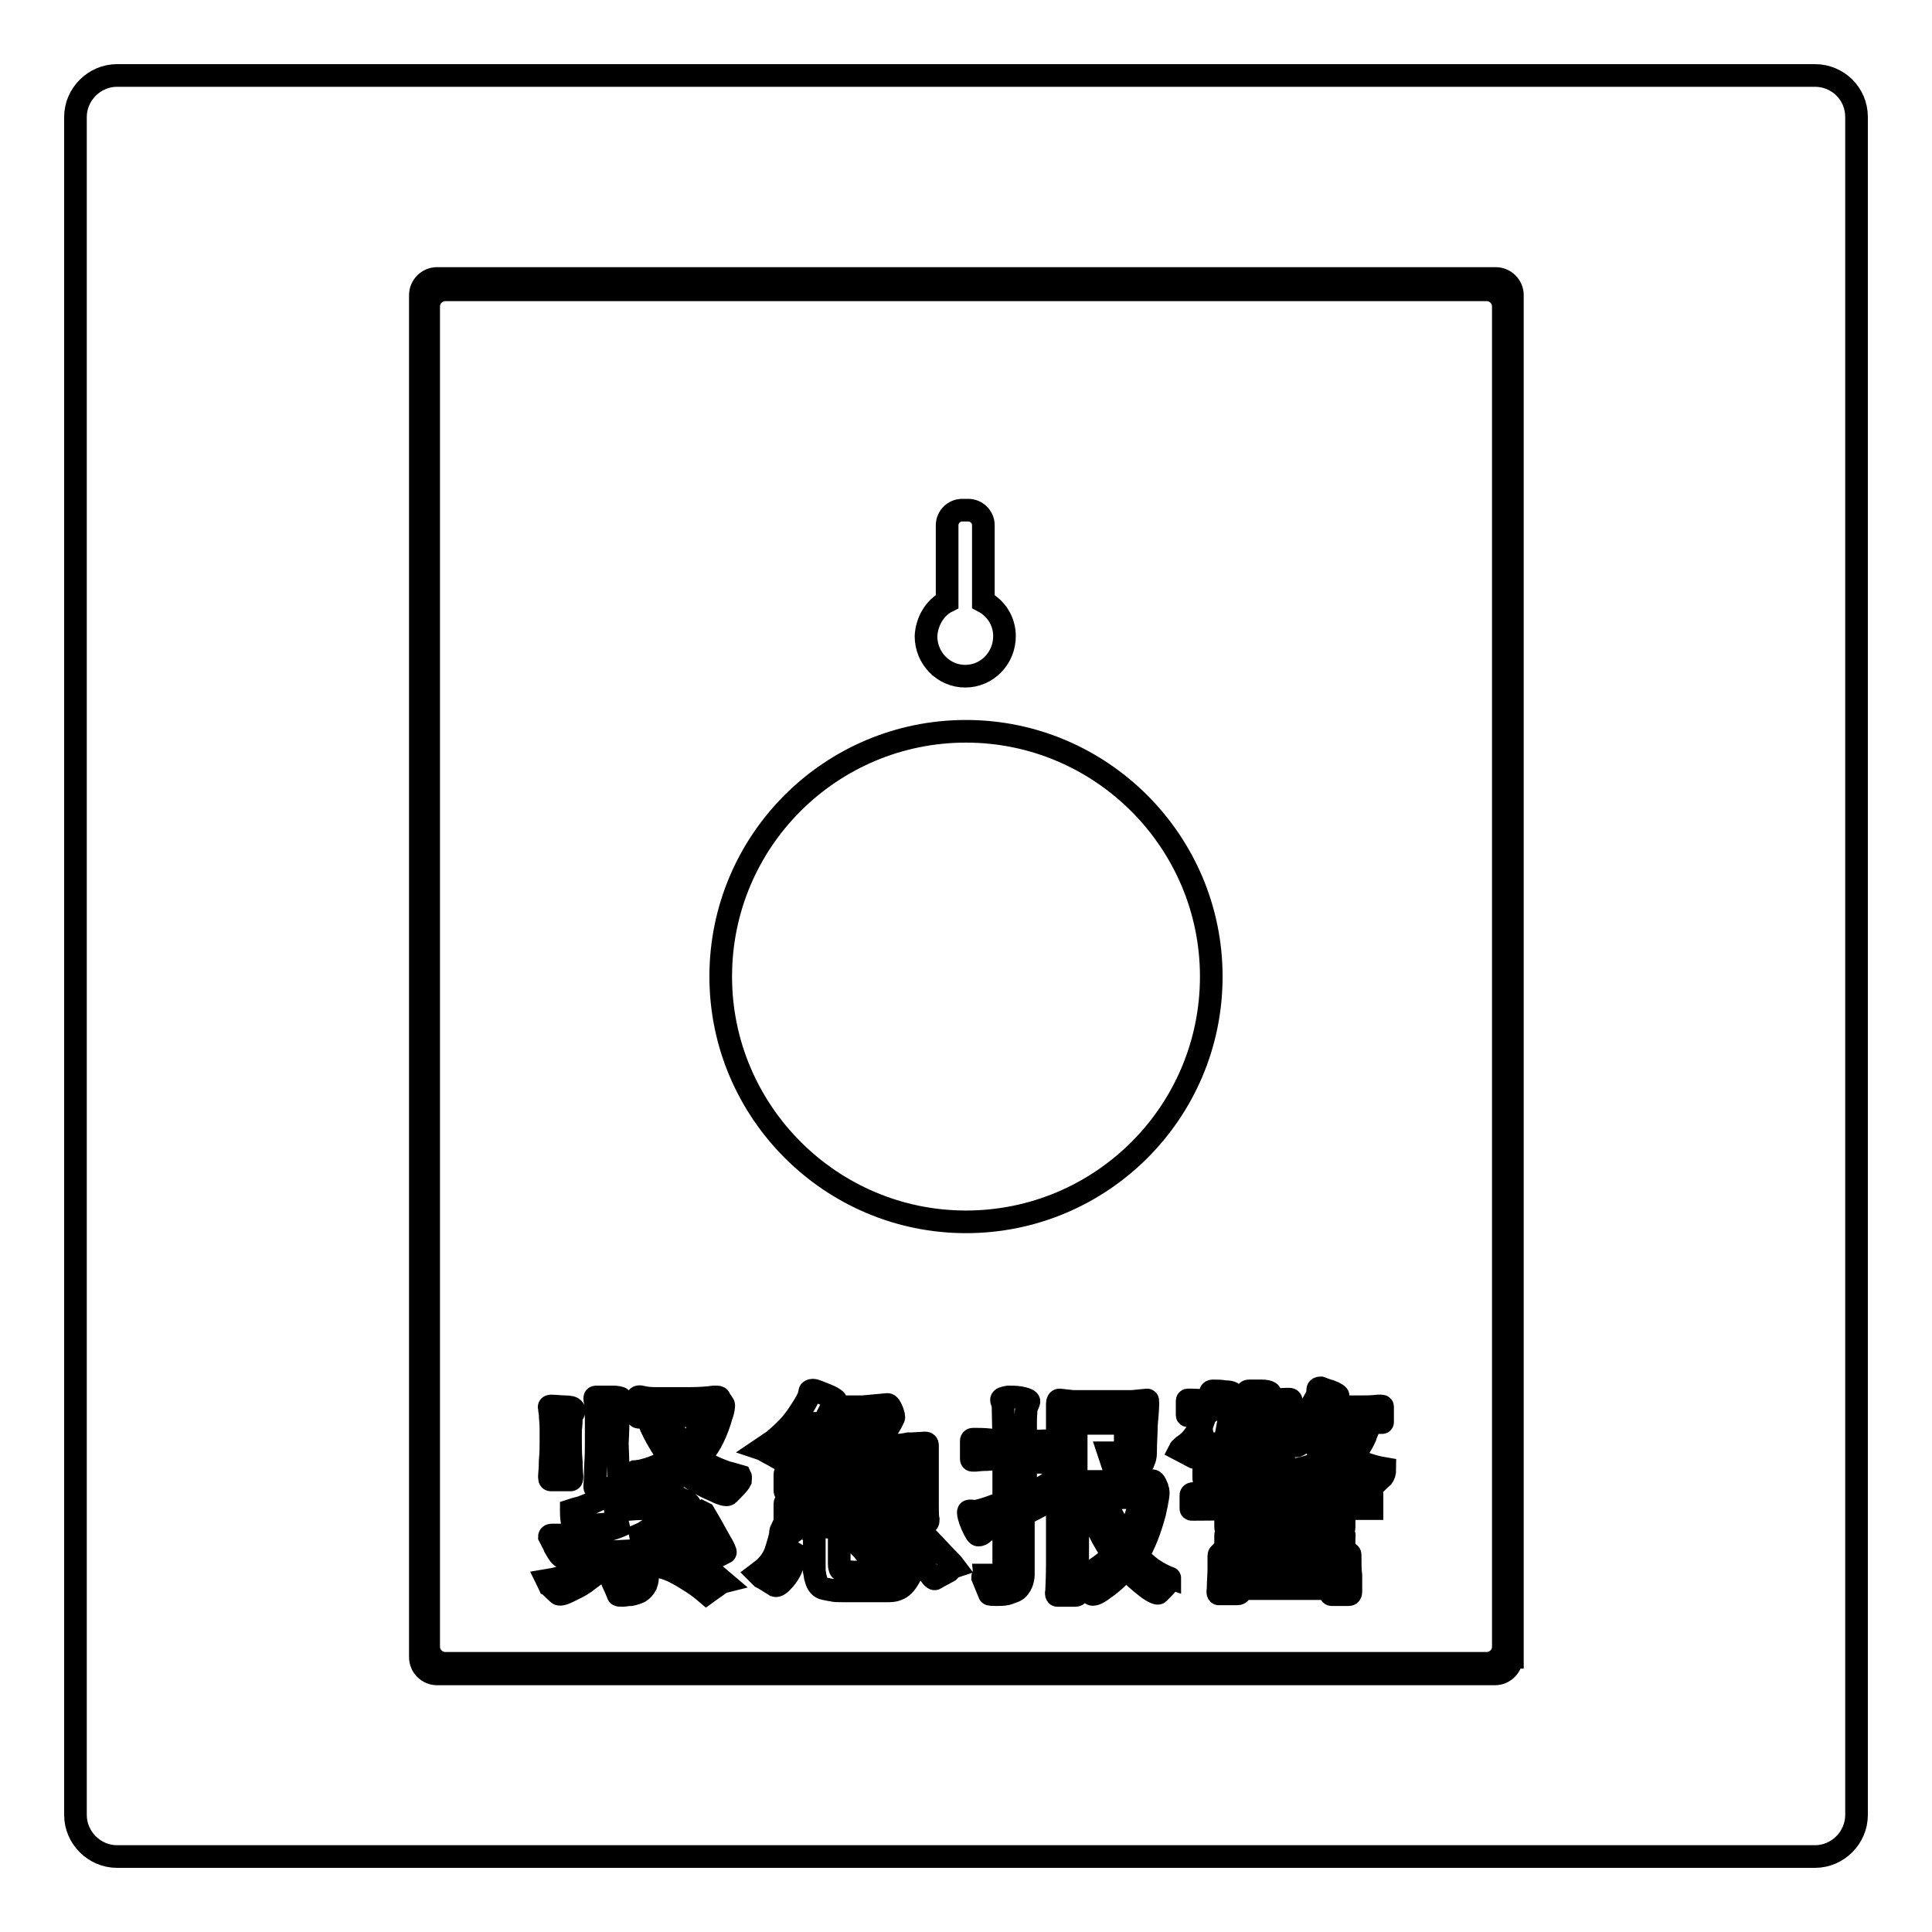 <?xml version="1.0" encoding="utf-8"?>
<!-- Svg Vector Icons : http://www.onlinewebfonts.com/icon -->
<!DOCTYPE svg PUBLIC "-//W3C//DTD SVG 1.1//EN" "http://www.w3.org/Graphics/SVG/1.1/DTD/svg11.dtd">
<svg version="1.1" xmlns="http://www.w3.org/2000/svg" xmlns:xlink="http://www.w3.org/1999/xlink" x="0px" y="0px" viewBox="0 0 256 256" enable-background="new 0 0 256 256" xml:space="preserve">
<g><g><path stroke-width="3" fill-opacity="0" stroke="#000000"  d="M240.5,10h-225c-3,0-5.5,2.5-5.5,5.5v225c0,3,2.5,5.5,5.5,5.5h225c3,0,5.5-2.5,5.5-5.5v-225C246,12.4,243.5,10,240.5,10z M200.3,219.6c0,1.2-1,2.2-2.2,2.2H57.9c-1.2,0-2.2-1-2.2-2.2V39.1c0-1.2,1-2.2,2.2-2.2h140.3c1.2,0,2.2,1,2.2,2.2V219.6z"/><path stroke-width="3" fill-opacity="0" stroke="#000000"  d="M91.3,187.6c-0.8,0-1.3,0-1.4,0h-1.6c0.4,0.9,0.8,1.7,1.1,2.2c0.5,0.8,0.9,1.5,1.4,2l0,0c0.6-0.6,1.1-1.3,1.6-2.2c0.3-0.6,0.6-1.2,0.7-1.8C92.7,187.7,92.1,187.7,91.3,187.6z"/><path stroke-width="3" fill-opacity="0" stroke="#000000"  d="M146.5,198.5c0.2,0.7,0.5,1.4,0.8,2.1c0.5,1,1.1,2.1,1.9,3.3c0.5-0.9,0.9-1.9,1.3-3c0.3-0.8,0.4-1.7,0.6-2.5L146.5,198.5L146.5,198.5z"/><path stroke-width="3" fill-opacity="0" stroke="#000000"  d="M175.7,188.8c0.2,0.6,0.4,1.1,0.6,1.4c0.3,0.6,0.7,1.2,1.2,1.7c0.4-0.5,0.7-1,1.1-1.7c0.3-0.5,0.5-1,0.7-1.5h-0.4L175.7,188.8z"/><path stroke-width="3" fill-opacity="0" stroke="#000000"  d="M197,38.4H59c-1.2,0-2.2,1-2.2,2.2v177.6c0,1.2,1,2.2,2.2,2.2h138c1.2,0,2.2-1,2.2-2.2V40.6C199.2,39.4,198.2,38.4,197,38.4z M125.5,79.7V69.6c0-1.1,0.9-2,2-2h0.8c1.1,0,2,0.9,2,2v10.1c1.7,0.9,2.8,2.6,2.8,4.6c0,2.9-2.3,5.3-5.2,5.3c-2.9,0-5.2-2.4-5.2-5.3C122.8,82.3,123.9,80.5,125.5,79.7z M73,186.3c0.6,0,1.3,0.1,1.9,0.1c0.6,0,1,0.1,1.1,0.3c0.1,0.1,0.1,0.3,0,0.5c-0.1,0.2-0.2,0.3-0.3,0.5c0,0.5,0,1.1-0.1,1.7c0,0.6,0,1.2,0,1.8c0,0.6,0,1.4,0.1,2.5c0,1.1,0.1,1.8,0.1,1.9c0,0.3,0,0.5-0.2,0.5H73c-0.2,0-0.2-0.2-0.2-0.5c0-0.3,0.1-0.9,0.1-2c0.1-1.1,0.1-1.9,0.1-2.5c0-0.4,0-1,0-1.8c0-0.8-0.1-1.4-0.1-1.8c0-0.3-0.1-0.6-0.1-0.9C72.7,186.4,72.8,186.3,73,186.3z M94.9,210.2c-0.4,0.3-0.9,0.6-1.3,0.9c-0.7-0.6-1.5-1.2-2.5-1.8c-1.1-0.7-2.2-1.3-3.3-1.6l1.4-1.8c1.6,0.5,3.2,1.2,4.8,2.1c0.6,0.5,1.2,1,1.9,1.6C95.5,209.7,95.2,210,94.9,210.2z M96.1,205.7c-0.2,0.1-0.7,0.4-1.7,0.8c-0.4,0.1-0.6,0.3-0.8,0.4c-0.1-0.1-0.3-0.3-0.4-0.5c-0.2-0.4-0.4-0.9-0.7-1.6c-1.6,0.2-2.9,0.3-3.9,0.4c-0.9,0.1-1.8,0.1-2.6,0.1c-0.1,0-0.1,0.1-0.1,0.1c-0.1,0.1-0.1,1.3-0.1,3.7c0,0.3-0.1,0.6-0.2,0.9c-0.2,0.4-0.5,0.7-0.8,0.9c-0.4,0.2-0.7,0.3-1.2,0.4c-0.5,0-0.8,0.1-1,0.1c-0.5,0-0.7,0-0.7-0.1c-0.2-0.5-0.4-1-0.7-1.6c-0.1-0.2-0.1-0.3-0.2-0.5c0.1,0,0.2,0,0.4,0c0.2,0,0.4,0,0.6,0c0.3,0,0.5,0,0.6,0c0.3,0,0.5,0,0.6,0c0.1,0,0.1-0.1,0.2-0.3c0-0.1,0-0.3,0-0.5c0-0.2,0-0.4,0-0.6c0-0.3,0-0.5,0-0.7c0-0.2,0-0.5,0-0.7c0-0.4,0-0.7-0.1-0.9l-4,0.2c0.4,0.2,0.8,0.5,1.1,0.7c0.4,0.4,0.6,0.6,0.5,0.7c-0.1,0.1-0.3,0.2-0.6,0.4c-0.2,0.1-0.3,0.2-0.3,0.2c-0.3,0.3-0.6,0.5-0.8,0.7c-0.6,0.5-1.2,0.9-1.7,1.3c-0.7,0.5-1.4,0.8-2.2,1.2s-1.2,0.4-1.3,0.3c-0.7-0.6-1-1-1.2-1.1c-0.1-0.2-0.2-0.5-0.3-0.7c0.6-0.1,1.2-0.2,1.8-0.4c0.6-0.2,1.3-0.5,2-0.9s1.3-0.8,1.7-1.1c0.4-0.3,0.7-0.7,1-1.1l-2.6,0.1c-0.1,0-0.5,0.1-1.1,0.2c-0.4,0.1-0.7,0.1-0.8,0.1c-0.2,0-0.5-0.4-1-1.3c-0.1-0.3-0.4-0.8-0.7-1.4c0-0.1,0.1-0.2,0.3-0.2c0.1,0,0.3,0,0.6,0c0.3,0,0.5,0,0.6,0c0.1,0,0.1,0,0.2,0c0.1,0,0.3,0,0.5,0c1.2,0,2.4-0.1,3.5-0.2c1.7-0.3,3.2-0.7,4.5-1.4c-0.6,0-1.3,0.1-2.3,0.1c-2.1,0.2-3.5,0.3-4,0.3c0,0-0.1,0-0.3,0.1c-0.2,0.1-0.3,0.1-0.4,0.1c-0.1,0-0.1-0.3-0.2-0.8c-0.1-0.6-0.1-1-0.1-1.3l0-0.2c0.6-0.2,1.1-0.3,1.4-0.4c1.1-0.4,2.1-0.9,3.1-1.4c0.7-0.4,1.2-0.7,1.7-1.1H79c-0.2,0-0.2-0.1-0.2-0.3c0-0.1,0.1-1,0.1-2.5c0.1-1.6,0.1-2.6,0.1-3.1c0-1,0-2,0-3.2c0-1.2-0.1-1.9-0.1-2.1c0-0.2-0.1-0.5-0.1-0.7c0-0.2,0.1-0.2,0.3-0.2c0.7,0,1.3,0,2,0c0.7,0,1.1,0.1,1.2,0.2c0.1,0.1,0,0.4-0.2,0.8c0,0-0.1,0.2-0.2,0.3c0,0.7,0,1.3,0,1.7c0,1.7-0.1,2.8-0.1,3.2l0.2,5.6c0.1-0.1,0.3-0.3,0.7-0.7c0.1-0.1,0.2-0.2,0.3-0.2c0.1,0,0.4,0.2,1.1,0.7c0.7,0.5,0.9,0.8,0.9,1c0,0.1-0.3,0.3-0.9,0.6c-0.1,0-0.2,0.1-0.4,0.2c-0.2,0.1-0.4,0.3-0.6,0.4c-0.5,0.3-0.9,0.5-1.5,0.7l-1.3,0.5c1.1,0,2.1,0,3.1-0.1s2-0.1,3.1-0.1c0.4-0.3,0.9-0.8,1.6-1.3c0.4-0.4,0.7-0.6,0.7-0.6c0,0,0.5,0.1,1.4,0.6c0.9,0.4,1.3,0.7,1.2,0.9c0,0-0.3,0.3-0.9,0.6c-0.1,0-0.2,0.1-0.4,0.2c-1,0.6-1.7,1-2.2,1.3c-1.5,0.8-2.4,1.3-2.6,1.5c-0.5,0.2-1.1,0.5-1.6,0.7c1.3,0,2.7-0.1,4.4-0.2c1.6-0.2,2.8-0.3,3.7-0.4c-0.2-0.5-0.5-0.9-0.8-1.4l0-0.2c0.1-0.1,0.4-0.2,0.8-0.5s0.9-0.4,1.3-0.7l0.2,0.1c0.9,1.5,1.6,2.8,2.1,3.7C95.9,205,96.2,205.7,96.1,205.7z M98.1,196.2c-0.2,0.4-0.8,1-1.6,1.8c-0.2,0.2-0.9,0-2.1-0.6c-1.4-0.6-2.6-1.3-3.7-2.2c-1.1,0.8-2.3,1.5-3.5,1.9c-1,0.4-1.6,0.5-1.7,0.3c-0.6-0.6-1-1.1-1.2-1.3c-0.3-0.4-0.5-0.6-0.5-0.8c0-0.1,0.1-0.2,0.3-0.3c0.3,0,0.6-0.1,0.8-0.1c1.3-0.3,2.6-0.8,3.9-1.6c-1.4-1.9-2.4-3.7-3.1-5.6l-0.7,0.1c0,0-0.1,0-0.2,0c-0.1,0-0.1,0-0.1,0c-0.2,0-0.3-0.1-0.3-0.3v-2.1c0-0.3,0.2-0.4,0.6-0.3c0.4,0.1,1,0.2,1.7,0.2c0.7,0,1.8,0,3.2,0c0.4,0,0.7,0,0.9,0c0.3,0,0.5,0,0.7,0c1.3,0,2.4-0.1,3.1-0.2c0.1,0,0.2,0,0.4,0c0.2,0,0.4,0.1,0.3,0.2c0.1,0.1,0.3,0.4,0.5,0.7c0,0,0.1,0.1,0.1,0.2c0,0.1,0,0.6-0.3,1.4c-0.6,2.1-1.4,3.8-2.5,5.1l-0.5,0.6c1,0.7,2.3,1.3,3.7,1.8c0.5,0.1,1.1,0.3,1.8,0.5C98.2,195.8,98.1,196,98.1,196.2z M106.4,203.7c0,0-0.1,0.1-0.2,0.2l-0.9,2.8c-0.3,0.9-0.7,1.8-1.3,2.5c-0.6,0.7-1,1-1.3,0.9c-0.8-0.5-1.4-0.9-1.8-1.1c-0.2-0.2-0.3-0.3-0.5-0.5c0.4-0.3,0.6-0.5,0.9-0.7c0.7-0.7,1.1-1.3,1.4-2c0.4-1.2,0.6-2,0.7-2.4c0-0.5,0.1-0.7,0.1-0.7c0.7,0,1.3,0.1,1.6,0.1c1.1,0.1,1.6,0.3,1.7,0.5C106.7,203.2,106.6,203.4,106.4,203.7z M115.4,186.3l2.2-0.2c0.2,0,0.4,0.3,0.6,0.8c0.2,0.5,0.3,0.9,0.2,1c-0.3,0.7-0.7,1.3-1.1,1.9c-0.4,0.6-0.8,1.2-1.2,1.7c0.9,0,1.8,0,2.5,0c0.8,0,1.3-0.1,1.8-0.2l0.5,0l1.7-0.1c0.2,0,0.3,0.1,0.3,0.3v4.6c0,1.2,0,2.3,0,3.3c0,0.9,0,1.6,0.1,2c0,0.3-0.1,0.4-0.4,0.4c0,0-0.2,0-0.4,0c-0.3,0-0.5,0-0.8,0c-0.5,0-0.8,0-1,0c-0.1,0-0.2,0-0.2-0.1c-0.5,0-1.6-0.1-3.2-0.1c-1.6,0-3.1,0-4.4,0c-1.5,0-3.1,0-4.7,0c-1.6,0-2.7,0-3.3,0.1c-0.1,0-0.1,0-0.2,0s-0.1,0-0.1,0c-0.2,0-0.3-0.1-0.3-0.3v-2.1c0-0.3,0.2-0.4,0.6-0.3c0.4,0.1,1.5,0.2,3.1,0.2c1.6,0,3.3,0,4.9,0c1.3,0,2.8,0,4.2,0c1.5,0,2.6-0.1,3.3-0.2v-1.3c-0.5,0-1.6-0.1-3.2-0.1c-1.7,0-3.1,0-4.3,0c-1.5,0-3.1,0-4.6,0c-1.5,0-2.6,0.1-3.3,0.2c-0.1,0-0.2,0-0.4,0c-0.2,0-0.3-0.1-0.3-0.3v-2.1c0-0.3,0.2-0.4,0.7-0.3c0.5,0.1,1.5,0.2,3.1,0.2c1.6,0,3.2,0.1,4.9,0.1c0.5,0,0.8,0,1,0c0.9,0,2,0,3.2,0c1.2,0,2.3,0,3.3-0.2V194c-0.5,0-1.5-0.1-3.2-0.1c-1.6,0-3-0.1-4.1-0.1c-1.5,0-3,0-4.4,0c-1.5,0-2.6,0-3.3,0.1c-0.1,0-0.1,0-0.2,0c-0.1,0-0.1,0-0.1,0c-0.2,0-0.3-0.1-0.3-0.3v-0.8c-0.6,0.5-1,0.7-1.1,0.6c-0.3-0.1-0.7-0.4-1.3-0.7c-0.6-0.3-1-0.6-1.3-0.7c0.3-0.2,0.8-0.6,1.6-1.1c0.7-0.6,1.5-1.3,2.3-2.2c0.4-0.5,0.8-1,1.3-1.8c0.6-0.9,0.9-1.5,1.1-1.9c0-0.3,0.1-0.5,0.1-0.6c0-0.1,0.2-0.2,0.4-0.2c0.3,0,1,0.3,2.2,0.8c0.6,0.3,0.9,0.5,0.9,0.7c0,0-0.1,0.1-0.2,0.3c-0.1,0.1-0.3,0.2-0.4,0.4H115.4L115.4,186.3z M117.1,204.9c-0.2,0.2-0.4,0.3-0.6,0.5c-0.7,0.4-1.1,0.7-1.4,0.9c-0.4-0.5-0.8-1-1.3-1.5c-0.6-0.7-1.1-1.1-1.5-1.4c0,0,0-0.1,0-0.2l1.8-1.2c0,0,0.1,0,0.2,0c0.7,0.5,1.4,1.1,2,1.8C116.9,204.4,117.2,204.8,117.1,204.9z M120.5,209c-0.5,0.9-1,1.4-1.6,1.6c-0.2,0.1-0.6,0.2-1.1,0.2c-0.5,0-1.1,0-1.9,0h-1.6c-0.4,0-0.8,0-1.2,0s-0.8,0-1.2,0c-0.1,0-0.3,0-0.3,0c-0.6,0-1.1,0-1.3-0.1c-0.2,0-0.6-0.1-1.1-0.2c-0.5-0.1-0.9-0.5-1.1-1.3c-0.1-0.2-0.1-0.6-0.2-1c0-1.4,0-2.5,0-3.1c0-0.6,0-1.2,0-1.9c-0.1-0.3-0.2-0.5-0.2-0.6c0-0.2,0.2-0.3,0.5-0.3c0.5,0,1.1,0,2,0.1c0.8,0,1.3,0.1,1.3,0.2c0,0.2-0.1,0.4-0.2,0.7c0,0-0.1,0.1-0.1,0.2v3.6c0,0.3,0,0.5,0.1,0.7c0,0.2,0.2,0.3,0.6,0.4c0.3,0,0.8,0.1,1.3,0.1c0.5,0,1,0,1.4,0c0.7,0,1.2,0,1.6,0c0.4,0,0.9-0.1,1.3-0.2s0.7-0.4,0.8-1c0.1-0.6,0.1-0.9,0.2-0.9c0.1,0,0.5,0.1,1.1,0.3s1.1,0.3,1.6,0.3c0.1,0,0.1,0.1,0.1,0.3C121.1,207.7,120.9,208.3,120.5,209z M125.7,208.2c-1.1,0.6-1.7,0.9-1.8,1c-0.2,0.1-0.6-0.4-1.3-1.5c-0.4-0.7-0.9-1.3-1.3-1.7c-0.7-0.7-1.1-1.1-1.1-1.1c-0.2-0.2-0.6-0.6-1.2-1.1l2.3-1.4c0.1-0.1,1,0.7,2.5,2.3c0.4,0.4,1,1.1,1.9,2c0.2,0.2,0.5,0.5,0.8,0.9C126.2,207.7,126,207.9,125.7,208.2z M95.5,129.4c0-18,14.6-32.5,32.5-32.5s32.5,14.6,32.5,32.5c0,18-14.6,32.5-32.5,32.5S95.5,147.3,95.5,129.4z M139.3,198.4c0,0.2-0.1,0.3-0.2,0.4c-1.1,0.7-2.3,1.3-3.5,1.9l0,8c0,0.3-0.1,0.7-0.2,1c-0.2,0.5-0.5,0.9-0.9,1.1c-0.3,0.1-0.7,0.3-1.1,0.4c-0.5,0.1-0.9,0.1-1.3,0.1c-0.6,0-1,0-1-0.1c-0.3-0.7-0.6-1.5-0.9-2.2c0-0.1,0.1-0.2,0.1-0.3c0.1,0,0.3,0,0.5,0c0.2,0,0.4,0,0.6,0c0.4,0,0.7,0,0.9,0c0.2,0,0.4-0.1,0.5-0.1c0.1-0.1,0.1-0.2,0.2-0.4c0-0.2,0-0.4,0-0.7c0-0.2,0-0.4,0-0.6l0-5l-2.3,0.9c-0.1,0-0.2,0.1-0.4,0.3c-0.2,0.2-0.4,0.3-0.6,0.3c-0.2,0.1-0.5-0.4-0.9-1.3s-0.5-1.5-0.5-1.7c0-0.2,0.1-0.2,0.4-0.2c0.2,0,0.4,0.1,0.4,0.1c1-0.2,2.3-0.6,3.9-1.3v-5.7c-0.6,0-1.3,0-2.2,0.1c-0.9,0-1.4,0.1-1.5,0.1c-0.2,0-0.3,0-0.4,0c-0.1,0-0.2,0-0.2-0.2v-2.4c0-0.1,0.1-0.2,0.2-0.2c0.1,0,0.3,0,0.4,0c0.4,0,1.1,0,2,0.1c0.9,0,1.5,0.1,1.7,0.1l-0.1-4.8c0-0.1,0-0.2-0.1-0.3c-0.1-0.1-0.1-0.3-0.1-0.3c0-0.2,0.3-0.3,0.9-0.4c0.5,0,1,0,1.6,0.1c0.5,0.1,0.9,0.2,1.1,0.4c0.1,0.1,0,0.2-0.1,0.5c-0.1,0.2-0.2,0.4-0.2,0.5c0,0.2-0.1,0.8-0.1,1.7c0,1,0,1.9,0,2.7l2.9-0.1c0.3,0,0.5,0,0.6,0c0.1,0,0.2,0.1,0.1,0.2v2.5c0,0.1,0,0.2-0.2,0.2c-0.2,0-0.4,0-0.5,0l-2.9-0.1v4.5c1.3-0.6,2.4-1.2,3.4-1.9c0,0,0.1,0,0.2,0.1c0,0,0,0,0.1,0V198.4L139.3,198.4z M154.8,209.7c-0.3,0.4-0.7,0.8-1.3,1.4c-0.1,0.1-0.7-0.1-1.6-0.8c-0.9-0.7-1.8-1.5-2.7-2.4c-1,1.1-2,2-2.9,2.6c-0.9,0.7-1.5,0.9-1.7,0.7c-0.3-0.3-0.7-0.7-1.2-1.3c-0.3-0.3-0.5-0.5-0.5-0.6c0-0.1,0-0.1,0.1-0.2c0.6-0.3,1.1-0.6,1.5-0.8c1.2-0.7,2.2-1.5,3-2.3l-0.3-0.4c-0.9-1.3-1.5-2.5-2-3.6c-0.5-1.2-0.8-2.3-1.1-3.4h-1.3l0,12.2c0,0.1,0,0.2,0,0.4c0,0.1-0.1,0.2-0.3,0.2c-0.3,0-0.7,0-1,0c-0.3,0-0.6,0-0.9,0c-0.2,0-0.3,0-0.5,0c-0.1,0-0.2-0.2-0.1-0.6c0-0.3,0.1-1.5,0.1-3.7c0-2.1,0-5.3,0-9.4s0-8,0-11.7c0-0.3,0.1-0.5,0.3-0.5l1.8,0.2h7.8l2-0.2c0.1,0,0.1,0.1,0.1,0.4c0,0.8-0.1,1.8-0.2,3c0,1.1-0.1,2.2-0.1,3.2c0,0.6,0,1-0.2,1.4c-0.1,0.4-0.3,0.7-0.6,0.9c-0.2,0.2-0.6,0.4-1.1,0.5c-0.5,0.1-0.9,0.2-1.3,0.2c-0.6,0-0.9-0.1-0.9-0.2l-0.8-2.4c0.1,0,0.1,0,0.2,0c0.1,0,0.2,0,0.3,0c0.3,0,0.6,0,0.7,0c0.5,0,0.8,0,0.9-0.1c0.1-0.1,0.1-0.4,0.1-0.9c0-0.1,0-0.2,0-0.2c0,0,0,0,0,0v-2.7h-6.5v7.7h8.8l1.3-0.1c0.2,0,0.4,0.3,0.6,0.8c0,0.1,0,0.2,0.1,0.4c0.2,0.2,0,1.3-0.4,3.1c-0.6,2.2-1.3,4.1-2.3,5.7c0.7,0.6,1.3,1.2,2,1.7c0.9,0.6,1.7,1,2.3,1.2C155,209,154.9,209.4,154.8,209.7z M178.7,211.3h-2.2c-0.1,0-0.2,0-0.2-0.2c0-0.1-0.1-0.2-0.1-0.3v-0.3h-11.9v0.1c0,0.1,0,0.3,0,0.4c0,0.1-0.1,0.2-0.4,0.2c-0.3,0-0.6,0-1,0c-0.3,0-0.6,0-0.9,0c-0.2,0-0.4,0-0.5,0c-0.1,0-0.2-0.2-0.1-0.5c0-1.1,0.1-2,0.1-2.7c0-0.7,0-1.3,0-1.8c0-0.1,0-0.2,0.1-0.3c0.1,0,0.1-0.1,0.2-0.1l1,0.1l14.4,0l1.4-0.1c0.2,0,0.3,0.1,0.3,0.2c0,1.1,0,2,0.1,2.8c0,0.7,0,1.5,0,2.1C179,211.2,178.9,211.3,178.7,211.3z M163,203.3c0.4,0,1.5,0,3.3,0.1c1.8,0,3.1,0.1,3.9,0.1c1.6,0,2.9,0,4.1,0s2.2,0,3.1-0.1c0.4,0,0.6,0,0.6,0c0.1,0,0.2,0,0.1,0.1v1.6c0,0.1,0,0.1-0.2,0.1c-0.2,0-0.4,0-0.6,0c-0.4,0-1.4,0-3.2-0.1c-1.7-0.1-3.1-0.1-4-0.1c-1.5,0-2.9,0-4,0c-1.2,0-2.2,0.1-3.1,0.1c-0.2,0-0.3,0-0.4,0c-0.1,0-0.2,0-0.2-0.1v-1.6C162.4,203.3,162.6,203.3,163,203.3z M162.4,202.4v-1.6c0,0,0.2-0.1,0.6-0.1c0.4,0,1.5,0,3.3,0.1c1.8,0,3.1,0,3.9,0c1.6,0,2.9,0,4.1,0c1.2,0,2.2,0,3.1-0.1c0.4,0,0.6,0,0.6,0c0.1,0,0.2,0,0.1,0.1v1.6c0,0.1,0,0.1-0.2,0.1c-0.2,0-0.4,0-0.6,0c-0.4,0-1.4,0-3.2,0c-1.7,0-3.1-0.1-4-0.1c-1.5,0-2.9,0-4.1,0.1c-1.2,0-2.2,0.1-3.1,0.1c-0.2,0-0.3,0-0.4,0C162.5,202.5,162.4,202.5,162.4,202.4z M183.2,195.7c-0.8,0.7-1.2,1.2-1.3,1.2c-0.1,0.1-0.6,0-1.6-0.4c-1-0.3-1.9-0.8-2.9-1.5c-0.9,0.6-1.9,1.2-3,1.5c-0.9,0.4-1.7,0.5-2.2,0.5c-0.2,0-0.3,0-0.3-0.1c-0.1-0.2-0.4-0.6-0.8-1.2c-0.3-0.4-0.5-0.7-0.5-0.8c0-0.1,0.1-0.1,0.2-0.1c0.4,0,0.7,0,0.9-0.1c1.4-0.2,2.7-0.7,3.8-1.3c-0.4-0.4-0.7-0.9-1-1.4c-0.3-0.5-0.6-1.1-0.9-1.8c-0.4,0.4-0.7,0.7-1.1,1c-0.4,0.3-0.6,0.4-0.7,0.4c-0.1-0.1-0.4-0.2-0.8-0.5c-0.1,0-0.3-0.2-0.7-0.4c0,1-0.1,2-0.4,3.2c-0.2,1.1-0.5,1.9-1,2.4l0.7-0.1h0.2c0.3,0.2,0.7,0.5,1.1,0.9c0.3,0.2,0.6,0.5,0.9,0.9c1.5,0,3.4,0,5.7-0.1c2.3,0,3.5,0,3.6,0c0.2,0,0.4,0,0.5,0c0.2,0,0.2,0,0.2,0.1v1.8c0,0.1,0,0.1,0,0.1c0,0-0.1,0-0.3,0c-0.1,0-0.3,0-0.4,0c-1.6,0-2.9,0-3.9,0c-4.9-0.1-7.4-0.1-7.5-0.1c-1.3,0-3.3,0-6,0.1c-2.7,0.1-4.5,0.1-5.3,0.1c-0.2,0-0.3,0-0.4,0c-0.2,0-0.2,0-0.2-0.2v-1.7c0-0.1,0.1-0.2,0.3-0.2c0.1,0,0.2,0,0.3,0l10.3,0.2c-0.1-0.1-0.3-0.3-0.4-0.5s-0.3-0.3-0.5-0.4c-0.2,0.1-0.4,0.1-0.7,0.2c-0.2,0-0.5,0-0.7,0c-0.6,0-0.9-0.1-0.9-0.3c-0.1-0.2-0.1-0.3-0.2-0.5c-0.1-0.2-0.2-0.4-0.2-0.4h-1.5l-0.2-0.1h-2.4l-1.3,0c-0.2,0-0.2-0.1-0.2-0.3c0,0,0-0.6,0-1.6c0-1,0-1.5,0-1.6c0-0.2,0.1-0.3,0.2-0.3l1.2,0l3,0l1.2-0.1c0.1,0,0.1,0,0.2,0.1c0,0,0,0,0,0.1l0,2.7c0.2,0,0.4,0,0.6,0c0.2,0,0.4,0,0.5,0c0.1,0,0.2,0,0.4-0.1c0.3-0.2,0.5-0.7,0.7-1.4c0.1-0.7,0.2-1.5,0.2-2.3h-7.5l-0.2,0.3c-0.3,0.4-0.6,0.7-1,1.1c-0.4,0.3-0.7,0.5-0.8,0.4l-1.9-1c0.1-0.2,0.3-0.3,0.5-0.5c0.6-0.4,1-0.8,1.3-1.2c0.3-0.4,0.5-0.7,0.7-1s0.3-0.5,0.4-0.8c0-0.1,0-0.2,0-0.2c0-0.2,0.1-0.2,0.3-0.3l1,0.3l0.1-0.9l-2.7,0.1c-0.2,0-0.3,0-0.4,0c-0.1,0-0.2,0-0.2-0.1v-1.8c0-0.1,0-0.2,0.1-0.2c0.2,0,0.3,0,0.5,0l2.7,0.1l-0.1-0.7c0-0.1-0.1-0.2-0.1-0.4c0-0.1,0.1-0.2,0.3-0.2c0.5,0,1.1,0,1.6,0.1c0.6,0,0.9,0.1,1,0.2c0,0,0,0.2,0,0.3c0,0-0.1,0.1-0.2,0.2l0,0.6h1.1h1.2l-0.1-0.8c0-0.1-0.1-0.2-0.1-0.4c0-0.1,0.1-0.2,0.3-0.2c0.6,0,1.1,0,1.7,0c0.5,0,0.9,0.1,1,0.2c0.1,0,0.1,0.1,0,0.3c0,0-0.1,0.1-0.2,0.2l-0.1,0.5l2.5-0.1c0.3,0,0.4,0,0.5,0c0.1,0,0.2,0.1,0.2,0.2v1.9c0,0.1,0,0.1-0.2,0.1c-0.2,0-0.4,0-0.5,0l-2.5-0.1l0.1,1c0,0.2,0,0.2-0.2,0.2h-2.3c-0.1,0-0.2-0.1-0.2-0.2l0.2-1.1h-1.2h-1l0.1,1.1c0,0.2,0,0.2-0.2,0.2h-1.7c0.5,0.2,0.7,0.4,0.7,0.6c0,0.1-0.1,0.1-0.3,0.2h7.2l1.2-0.1l0.1,0l0,0.5c0.3-0.2,0.7-0.5,1-0.8c0.5-0.4,0.9-0.9,1.4-1.5c0.3-0.4,0.7-0.8,1-1.4c0.4-0.7,0.7-1.2,0.8-1.6c0-0.1,0-0.2,0-0.4c0-0.2,0.1-0.3,0.4-0.3c0.6,0.2,1,0.4,1.2,0.4c0.8,0.3,1.2,0.6,1.1,0.7c0,0.1-0.2,0.2-0.4,0.4c0,0-0.1,0.2-0.3,0.3l-0.3,0.6l2.4,0.1c0.5,0,1.1,0,1.7,0c0.7,0,1.4,0,2.2-0.1c0.1,0,0.3,0,0.4,0s0.2,0,0.2,0.1v2c0,0.1,0,0.1-0.1,0.1c-0.2,0-0.3,0-0.5,0l-0.9,0c-0.4,0.9-0.7,1.5-0.8,1.9c-0.5,1.1-1.1,2-1.7,2.7c0.8,0.5,1.8,0.9,2.9,1.2c0.4,0.1,0.8,0.2,1.4,0.3C183.5,195.2,183.4,195.4,183.2,195.7z"/><path stroke-width="3" fill-opacity="0" stroke="#000000"  d="M164.2,208.9h11.9v-1.2h-11.9L164.2,208.9z"/><path stroke-width="3" fill-opacity="0" stroke="#000000"  d="M107,190.4l-0.9,1c0.8,0.1,1.7,0.1,2.9,0.1s2.4,0,3.8,0c0-0.1,0-0.1,0-0.2c0.1-0.1,0.2-0.3,0.4-0.5c1-1.3,1.6-2,1.7-2.2h-6.6L107,190.4z"/><path stroke-width="3" fill-opacity="0" stroke="#000000"  d="M161.9,193.6h1.8v1.2h-1.8V193.6z"/></g></g>
</svg>
